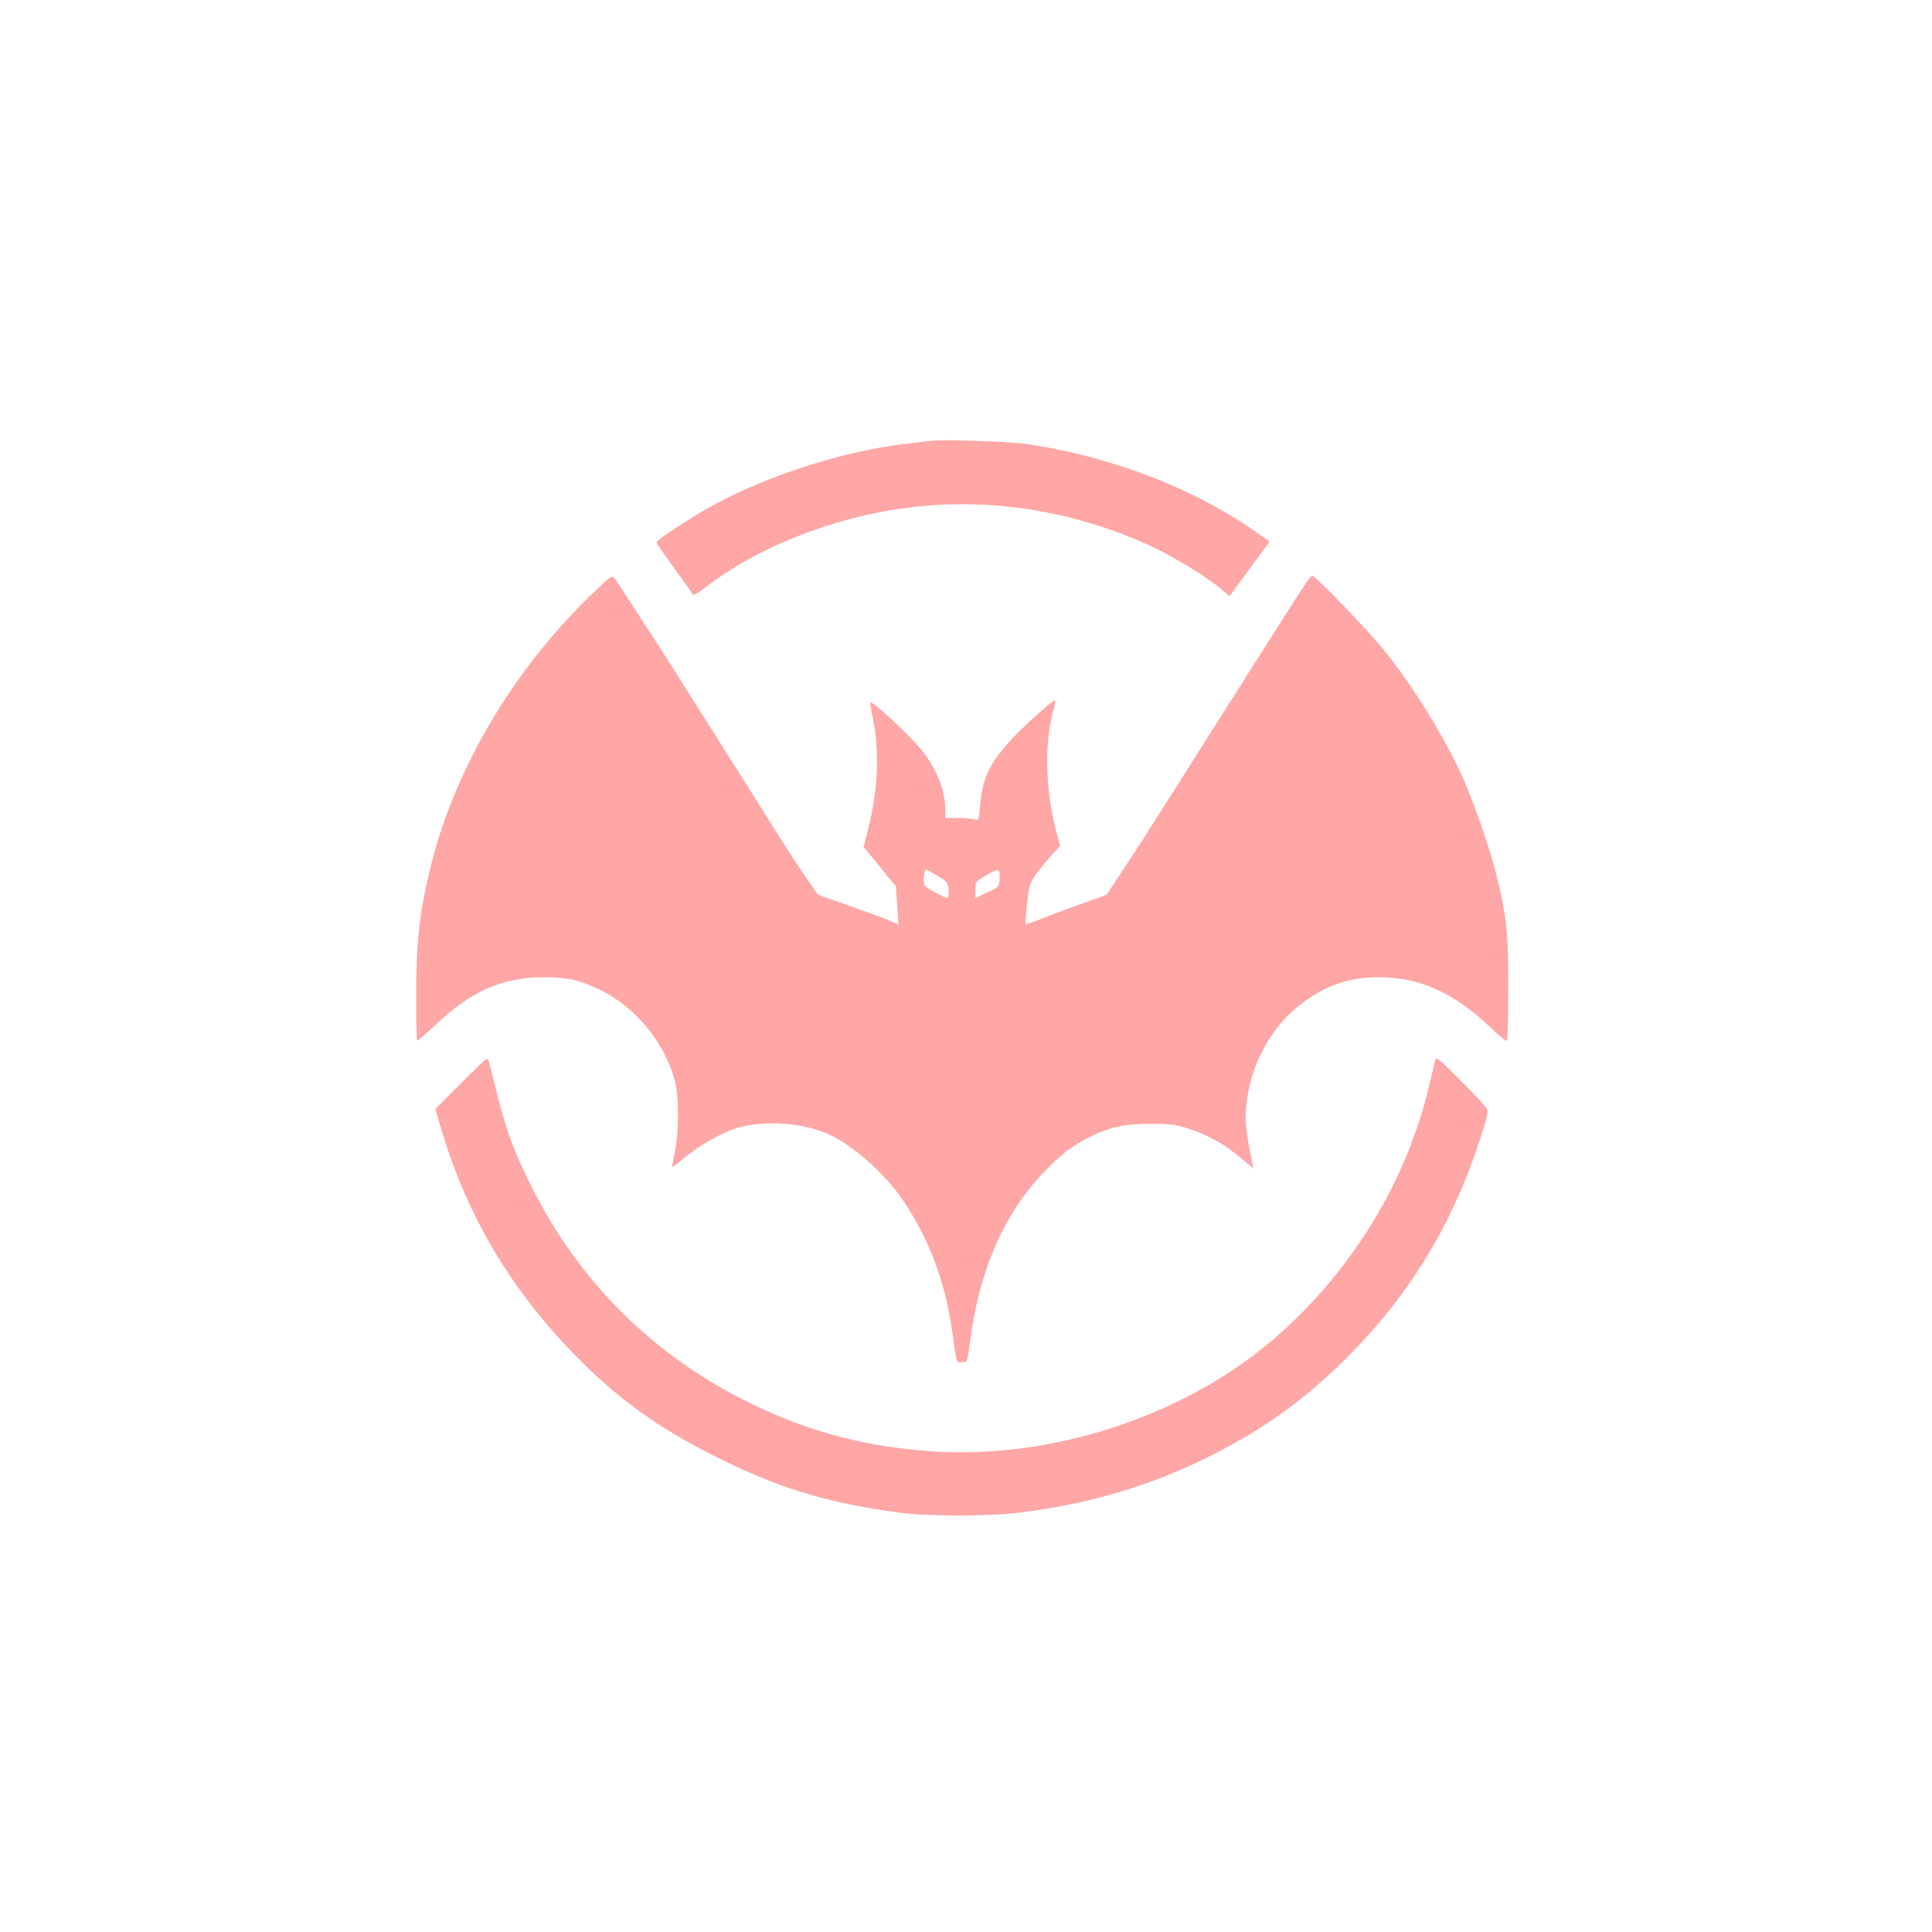 <?xml version="1.0" standalone="no"?>
<!DOCTYPE svg PUBLIC "-//W3C//DTD SVG 20010904//EN"
 "http://www.w3.org/TR/2001/REC-SVG-20010904/DTD/svg10.dtd">
<svg version="1.0" xmlns="http://www.w3.org/2000/svg"
 width="1024pt" height="1024pt" viewBox="0 0 1024 1024"
 preserveAspectRatio="xMidYMid meet">

<g transform="translate(0,1024) scale(0.1,-0.1)"
fill="#ffa6a6" stroke="none">
<path d="M4940 7904 c-19 -2 -78 -9 -130 -15 -326 -37 -720 -161 -1020 -321
-116 -62 -310 -189 -310 -203 0 -5 43 -68 95 -139 52 -71 96 -133 98 -139 1
-5 36 16 77 48 243 187 605 338 960 399 464 80 942 16 1385 -186 117 -54 299
-164 376 -229 l46 -39 106 145 106 144 -47 34 c-331 240 -785 417 -1237 483
-98 14 -436 26 -505 18z"/>
<path d="M3136 7090 c-424 -409 -736 -942 -860 -1470 -53 -224 -70 -376 -70
-642 -1 -135 2 -249 5 -252 3 -3 43 30 90 75 190 183 360 259 575 259 132 0
188 -12 299 -64 191 -90 348 -280 402 -486 22 -84 22 -267 0 -374 -9 -44 -16
-81 -14 -82 1 -1 38 27 82 63 83 67 208 133 285 151 136 32 303 21 433 -28
138 -52 326 -214 430 -372 134 -203 215 -420 252 -673 27 -190 22 -175 54
-175 28 0 28 0 40 93 48 386 179 690 393 913 95 99 147 139 243 187 107 54
182 70 320 71 98 0 134 -4 195 -23 104 -32 195 -82 281 -154 l72 -61 -7 35
c-30 148 -38 220 -31 292 19 217 128 422 292 546 132 100 250 141 411 141 216
0 394 -79 588 -262 46 -45 87 -78 91 -74 4 3 7 126 7 274 1 299 -9 396 -69
628 -36 140 -121 381 -177 504 -97 211 -262 478 -409 660 -84 105 -369 401
-385 399 -5 0 -41 -51 -80 -112 -39 -62 -92 -143 -116 -182 -25 -38 -116 -182
-203 -320 -87 -137 -194 -306 -238 -375 -43 -69 -118 -187 -166 -262 -47 -76
-131 -206 -186 -289 l-100 -152 -110 -39 c-60 -21 -156 -57 -213 -79 -57 -23
-104 -40 -106 -38 -2 2 1 51 8 109 10 99 14 110 50 160 21 29 58 74 82 100
l43 46 -20 74 c-59 224 -65 477 -14 653 8 27 10 47 5 45 -23 -8 -190 -161
-246 -225 -106 -122 -137 -191 -150 -340 -7 -73 -7 -73 -33 -65 -14 4 -54 7
-88 7 l-63 -1 0 46 c0 115 -59 246 -158 352 -99 105 -230 223 -239 215 -2 -2
4 -37 12 -78 37 -172 30 -374 -21 -581 l-27 -107 39 -47 c21 -26 60 -73 85
-104 l47 -57 7 -101 7 -101 -63 26 c-35 14 -131 49 -214 78 l-150 53 -67 96
c-36 53 -125 190 -196 304 -71 114 -183 290 -247 392 -65 102 -151 239 -193
305 -41 66 -104 165 -140 220 -35 55 -99 153 -141 218 -42 65 -83 128 -92 139
-15 21 -18 19 -123 -82z m1834 -1493 c51 -30 55 -35 58 -75 2 -24 -1 -42 -7
-42 -12 0 -101 48 -118 64 -13 11 -7 86 6 86 4 0 31 -15 61 -33z m328 -13 c-3
-46 -3 -46 -65 -74 l-63 -29 0 44 c0 42 2 44 53 73 72 43 79 41 75 -14z"/>
<path d="M2446 4501 l-139 -139 37 -123 c136 -450 364 -834 705 -1183 221
-226 431 -378 729 -529 333 -169 594 -250 977 -303 162 -22 485 -22 660 0 354
46 664 136 957 278 296 144 513 295 737 513 343 334 576 707 728 1164 46 138
53 168 43 186 -7 12 -70 80 -140 150 -127 127 -129 128 -135 99 -3 -16 -21
-91 -40 -167 -127 -505 -430 -984 -840 -1326 -475 -396 -1166 -617 -1789 -573
-351 25 -635 100 -941 246 -524 251 -929 651 -1185 1171 -105 214 -132 293
-218 648 -7 27 -10 24 -146 -112z"/>
</g>
</svg>

